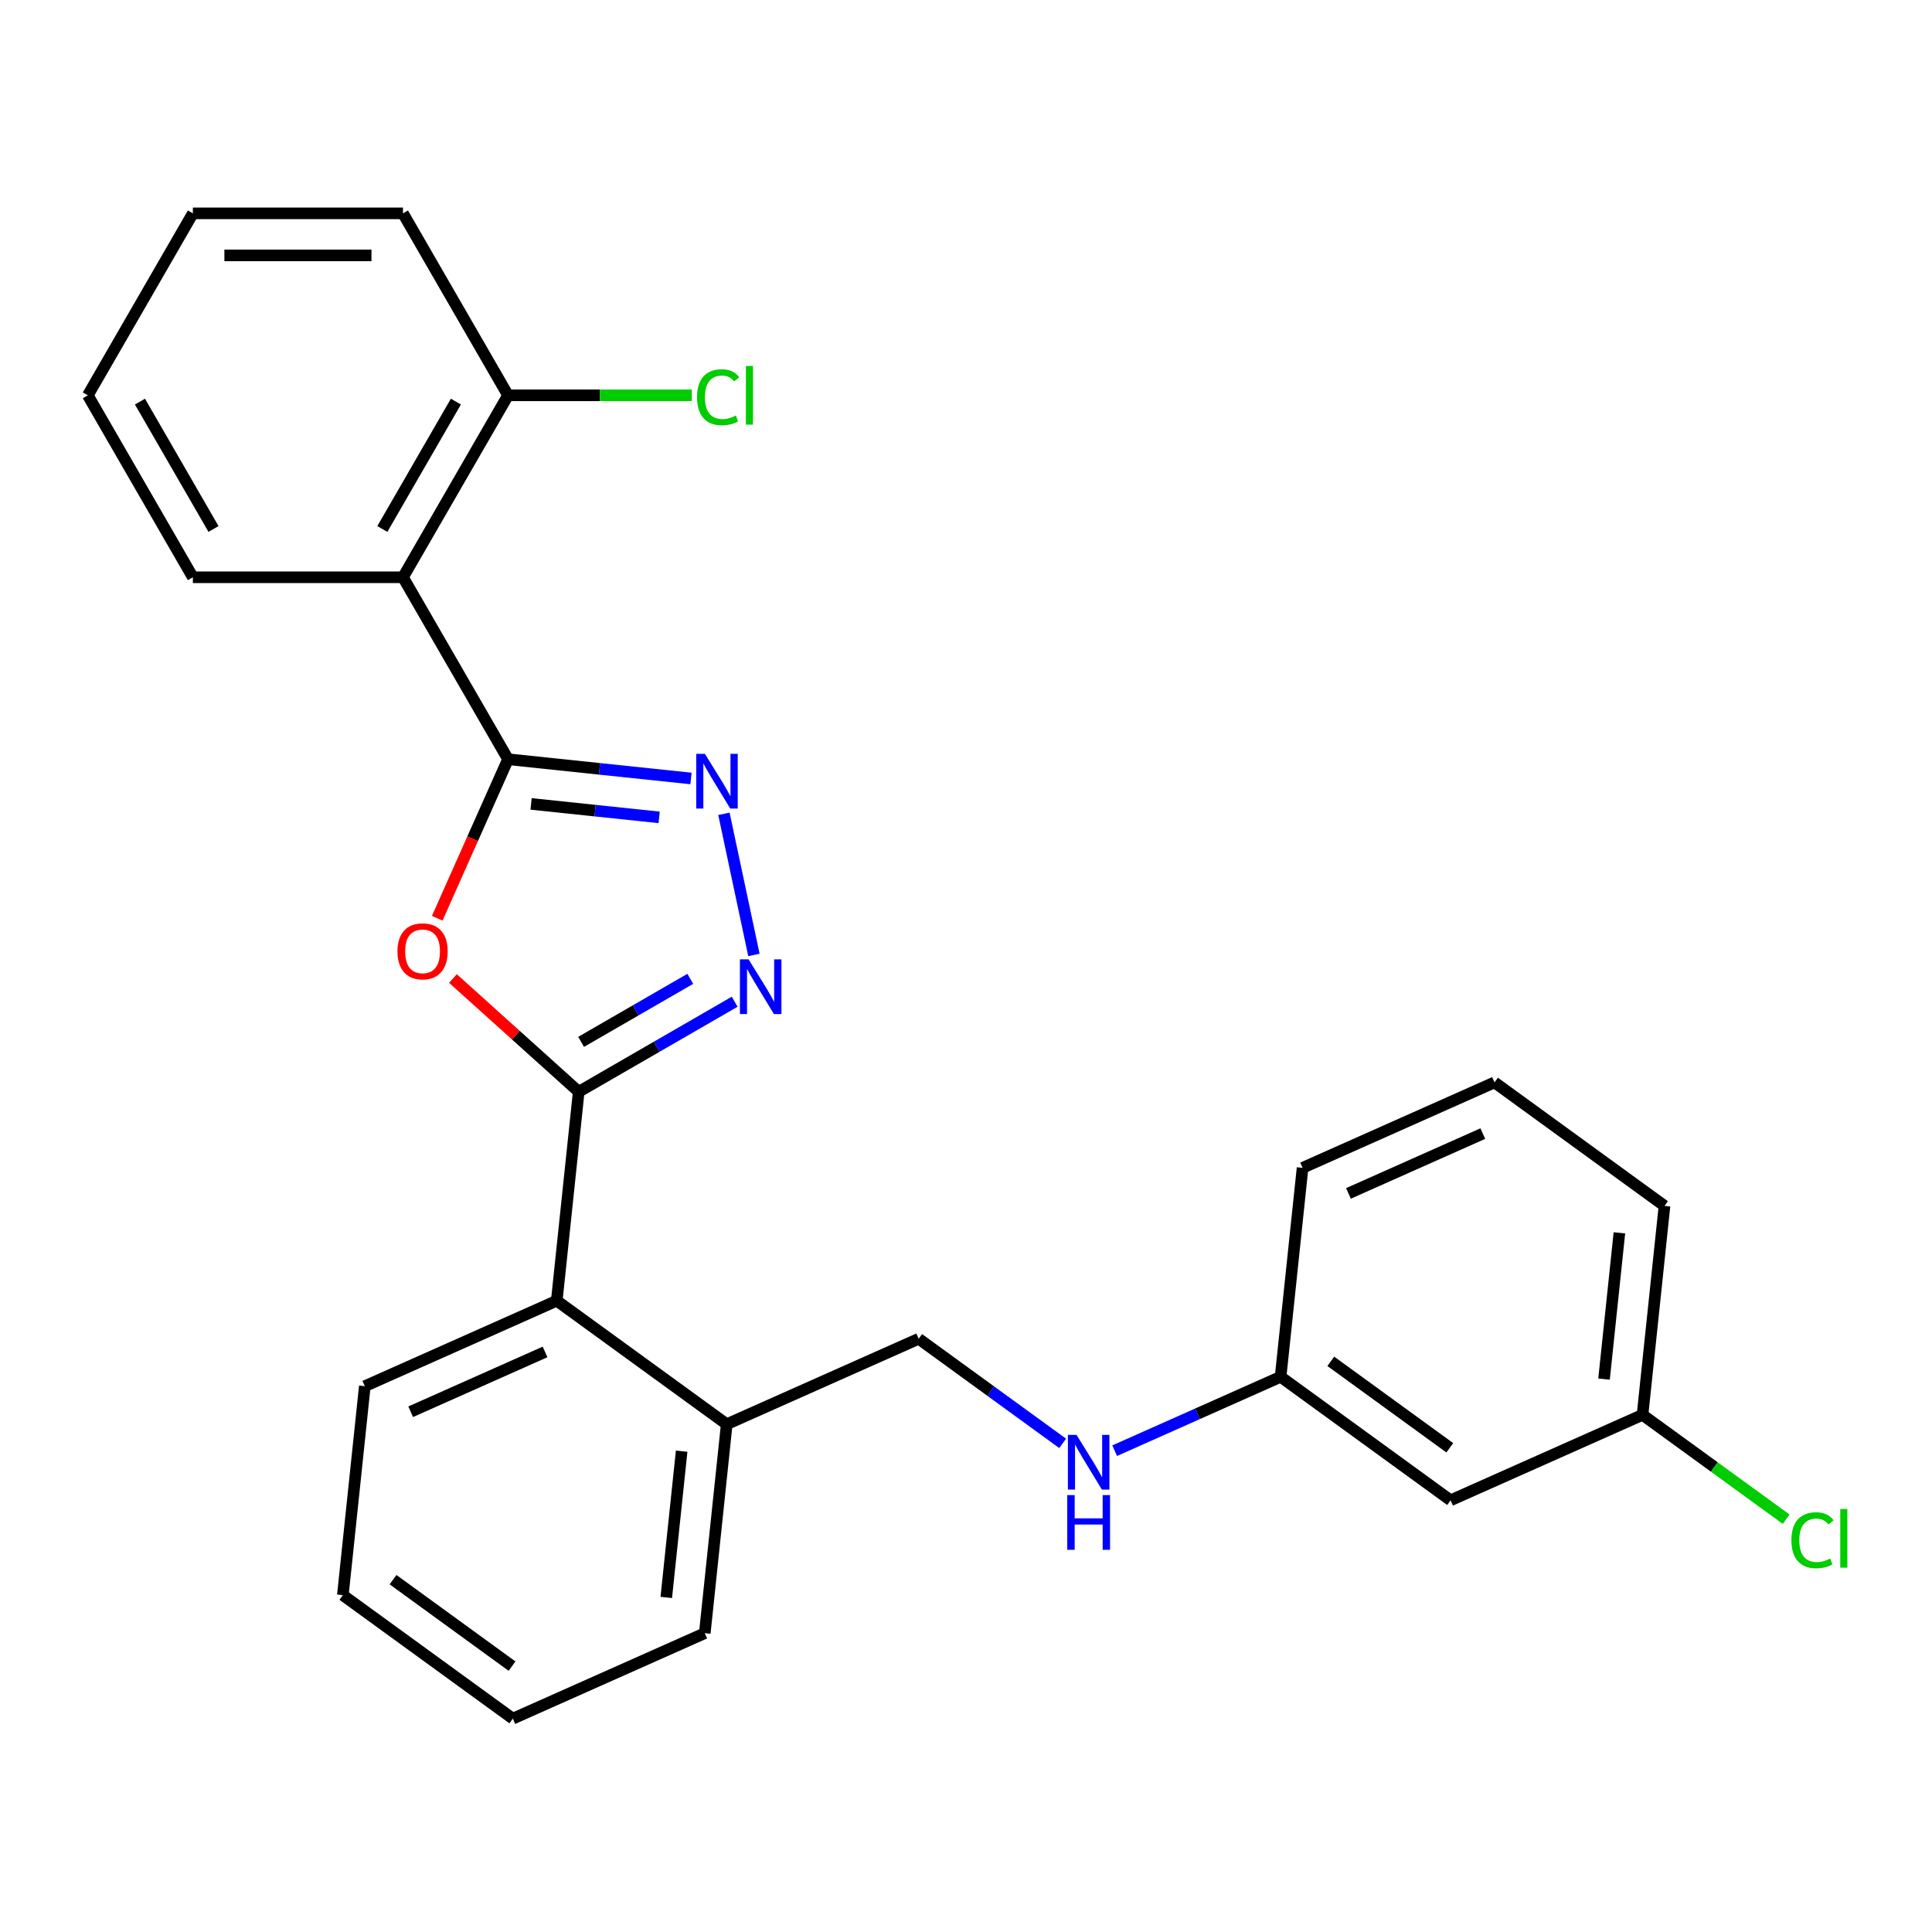 <?xml version='1.0' encoding='iso-8859-1'?>
<svg version='1.1' baseProfile='full'
              xmlns='http://www.w3.org/2000/svg'
                      xmlns:rdkit='http://www.rdkit.org/xml'
                      xmlns:xlink='http://www.w3.org/1999/xlink'
                  xml:space='preserve'
width='1000px' height='1000px' viewBox='0 0 1000 1000'>
<!-- END OF HEADER -->
<rect style='opacity:1.0;fill:#FFFFFF;stroke:none' width='1000' height='1000' x='0' y='0'> </rect>
<path class='bond-1' d='M 262.958,392.979 L 244.634,434.135' style='fill:none;fill-rule:evenodd;stroke:#000000;stroke-width:6px;stroke-linecap:butt;stroke-linejoin:miter;stroke-opacity:1' />
<path class='bond-1' d='M 244.634,434.135 L 226.311,475.29' style='fill:none;fill-rule:evenodd;stroke:#FF0000;stroke-width:6px;stroke-linecap:butt;stroke-linejoin:miter;stroke-opacity:1' />
<path class='bond-2' d='M 262.958,392.979 L 310.306,397.956' style='fill:none;fill-rule:evenodd;stroke:#000000;stroke-width:6px;stroke-linecap:butt;stroke-linejoin:miter;stroke-opacity:1' />
<path class='bond-2' d='M 310.306,397.956 L 357.655,402.933' style='fill:none;fill-rule:evenodd;stroke:#0000FF;stroke-width:6px;stroke-linecap:butt;stroke-linejoin:miter;stroke-opacity:1' />
<path class='bond-2' d='M 274.889,416.104 L 308.033,419.587' style='fill:none;fill-rule:evenodd;stroke:#000000;stroke-width:6px;stroke-linecap:butt;stroke-linejoin:miter;stroke-opacity:1' />
<path class='bond-2' d='M 308.033,419.587 L 341.177,423.071' style='fill:none;fill-rule:evenodd;stroke:#0000FF;stroke-width:6px;stroke-linecap:butt;stroke-linejoin:miter;stroke-opacity:1' />
<path class='bond-4' d='M 262.958,392.979 L 208.582,298.798' style='fill:none;fill-rule:evenodd;stroke:#000000;stroke-width:6px;stroke-linecap:butt;stroke-linejoin:miter;stroke-opacity:1' />
<path class='bond-0' d='M 299.543,565.098 L 266.993,535.79' style='fill:none;fill-rule:evenodd;stroke:#000000;stroke-width:6px;stroke-linecap:butt;stroke-linejoin:miter;stroke-opacity:1' />
<path class='bond-0' d='M 266.993,535.79 L 234.443,506.482' style='fill:none;fill-rule:evenodd;stroke:#FF0000;stroke-width:6px;stroke-linecap:butt;stroke-linejoin:miter;stroke-opacity:1' />
<path class='bond-5' d='M 299.543,565.098 L 288.175,673.254' style='fill:none;fill-rule:evenodd;stroke:#000000;stroke-width:6px;stroke-linecap:butt;stroke-linejoin:miter;stroke-opacity:1' />
<path class='bond-26' d='M 299.543,565.098 L 339.904,541.795' style='fill:none;fill-rule:evenodd;stroke:#000000;stroke-width:6px;stroke-linecap:butt;stroke-linejoin:miter;stroke-opacity:1' />
<path class='bond-26' d='M 339.904,541.795 L 380.265,518.493' style='fill:none;fill-rule:evenodd;stroke:#0000FF;stroke-width:6px;stroke-linecap:butt;stroke-linejoin:miter;stroke-opacity:1' />
<path class='bond-26' d='M 300.776,539.271 L 329.029,522.959' style='fill:none;fill-rule:evenodd;stroke:#000000;stroke-width:6px;stroke-linecap:butt;stroke-linejoin:miter;stroke-opacity:1' />
<path class='bond-26' d='M 329.029,522.959 L 357.282,506.647' style='fill:none;fill-rule:evenodd;stroke:#0000FF;stroke-width:6px;stroke-linecap:butt;stroke-linejoin:miter;stroke-opacity:1' />
<path class='bond-3' d='M 374.701,421.226 L 390.228,494.275' style='fill:none;fill-rule:evenodd;stroke:#0000FF;stroke-width:6px;stroke-linecap:butt;stroke-linejoin:miter;stroke-opacity:1' />
<path class='bond-6' d='M 208.582,298.798 L 262.958,204.616' style='fill:none;fill-rule:evenodd;stroke:#000000;stroke-width:6px;stroke-linecap:butt;stroke-linejoin:miter;stroke-opacity:1' />
<path class='bond-6' d='M 197.902,273.795 L 235.965,207.868' style='fill:none;fill-rule:evenodd;stroke:#000000;stroke-width:6px;stroke-linecap:butt;stroke-linejoin:miter;stroke-opacity:1' />
<path class='bond-15' d='M 208.582,298.798 L 99.83,298.798' style='fill:none;fill-rule:evenodd;stroke:#000000;stroke-width:6px;stroke-linecap:butt;stroke-linejoin:miter;stroke-opacity:1' />
<path class='bond-7' d='M 288.175,673.254 L 376.157,737.176' style='fill:none;fill-rule:evenodd;stroke:#000000;stroke-width:6px;stroke-linecap:butt;stroke-linejoin:miter;stroke-opacity:1' />
<path class='bond-16' d='M 288.175,673.254 L 188.825,717.487' style='fill:none;fill-rule:evenodd;stroke:#000000;stroke-width:6px;stroke-linecap:butt;stroke-linejoin:miter;stroke-opacity:1' />
<path class='bond-16' d='M 282.119,699.759 L 212.574,730.722' style='fill:none;fill-rule:evenodd;stroke:#000000;stroke-width:6px;stroke-linecap:butt;stroke-linejoin:miter;stroke-opacity:1' />
<path class='bond-13' d='M 262.958,204.616 L 310.514,204.616' style='fill:none;fill-rule:evenodd;stroke:#000000;stroke-width:6px;stroke-linecap:butt;stroke-linejoin:miter;stroke-opacity:1' />
<path class='bond-13' d='M 310.514,204.616 L 358.07,204.616' style='fill:none;fill-rule:evenodd;stroke:#00CC00;stroke-width:6px;stroke-linecap:butt;stroke-linejoin:miter;stroke-opacity:1' />
<path class='bond-18' d='M 262.958,204.616 L 208.582,110.435' style='fill:none;fill-rule:evenodd;stroke:#000000;stroke-width:6px;stroke-linecap:butt;stroke-linejoin:miter;stroke-opacity:1' />
<path class='bond-9' d='M 376.157,737.176 L 475.506,692.943' style='fill:none;fill-rule:evenodd;stroke:#000000;stroke-width:6px;stroke-linecap:butt;stroke-linejoin:miter;stroke-opacity:1' />
<path class='bond-19' d='M 376.157,737.176 L 364.789,845.332' style='fill:none;fill-rule:evenodd;stroke:#000000;stroke-width:6px;stroke-linecap:butt;stroke-linejoin:miter;stroke-opacity:1' />
<path class='bond-19' d='M 352.82,751.126 L 344.863,826.835' style='fill:none;fill-rule:evenodd;stroke:#000000;stroke-width:6px;stroke-linecap:butt;stroke-linejoin:miter;stroke-opacity:1' />
<path class='bond-8' d='M 550.029,747.087 L 512.768,720.015' style='fill:none;fill-rule:evenodd;stroke:#0000FF;stroke-width:6px;stroke-linecap:butt;stroke-linejoin:miter;stroke-opacity:1' />
<path class='bond-8' d='M 512.768,720.015 L 475.506,692.943' style='fill:none;fill-rule:evenodd;stroke:#000000;stroke-width:6px;stroke-linecap:butt;stroke-linejoin:miter;stroke-opacity:1' />
<path class='bond-11' d='M 576.947,750.873 L 619.892,731.753' style='fill:none;fill-rule:evenodd;stroke:#0000FF;stroke-width:6px;stroke-linecap:butt;stroke-linejoin:miter;stroke-opacity:1' />
<path class='bond-11' d='M 619.892,731.753 L 662.838,712.632' style='fill:none;fill-rule:evenodd;stroke:#000000;stroke-width:6px;stroke-linecap:butt;stroke-linejoin:miter;stroke-opacity:1' />
<path class='bond-10' d='M 750.819,776.555 L 662.838,712.632' style='fill:none;fill-rule:evenodd;stroke:#000000;stroke-width:6px;stroke-linecap:butt;stroke-linejoin:miter;stroke-opacity:1' />
<path class='bond-10' d='M 750.407,749.37 L 688.819,704.624' style='fill:none;fill-rule:evenodd;stroke:#000000;stroke-width:6px;stroke-linecap:butt;stroke-linejoin:miter;stroke-opacity:1' />
<path class='bond-12' d='M 750.819,776.555 L 850.169,732.322' style='fill:none;fill-rule:evenodd;stroke:#000000;stroke-width:6px;stroke-linecap:butt;stroke-linejoin:miter;stroke-opacity:1' />
<path class='bond-20' d='M 662.838,712.632 L 674.205,604.477' style='fill:none;fill-rule:evenodd;stroke:#000000;stroke-width:6px;stroke-linecap:butt;stroke-linejoin:miter;stroke-opacity:1' />
<path class='bond-14' d='M 850.169,732.322 L 887.34,759.328' style='fill:none;fill-rule:evenodd;stroke:#000000;stroke-width:6px;stroke-linecap:butt;stroke-linejoin:miter;stroke-opacity:1' />
<path class='bond-14' d='M 887.34,759.328 L 924.512,786.335' style='fill:none;fill-rule:evenodd;stroke:#00CC00;stroke-width:6px;stroke-linecap:butt;stroke-linejoin:miter;stroke-opacity:1' />
<path class='bond-29' d='M 850.169,732.322 L 861.536,624.166' style='fill:none;fill-rule:evenodd;stroke:#000000;stroke-width:6px;stroke-linecap:butt;stroke-linejoin:miter;stroke-opacity:1' />
<path class='bond-29' d='M 830.243,713.825 L 838.2,638.116' style='fill:none;fill-rule:evenodd;stroke:#000000;stroke-width:6px;stroke-linecap:butt;stroke-linejoin:miter;stroke-opacity:1' />
<path class='bond-22' d='M 99.83,298.798 L 45.455,204.616' style='fill:none;fill-rule:evenodd;stroke:#000000;stroke-width:6px;stroke-linecap:butt;stroke-linejoin:miter;stroke-opacity:1' />
<path class='bond-22' d='M 110.51,273.795 L 72.447,207.868' style='fill:none;fill-rule:evenodd;stroke:#000000;stroke-width:6px;stroke-linecap:butt;stroke-linejoin:miter;stroke-opacity:1' />
<path class='bond-23' d='M 188.825,717.487 L 177.458,825.643' style='fill:none;fill-rule:evenodd;stroke:#000000;stroke-width:6px;stroke-linecap:butt;stroke-linejoin:miter;stroke-opacity:1' />
<path class='bond-17' d='M 773.555,560.243 L 674.205,604.477' style='fill:none;fill-rule:evenodd;stroke:#000000;stroke-width:6px;stroke-linecap:butt;stroke-linejoin:miter;stroke-opacity:1' />
<path class='bond-17' d='M 767.499,586.748 L 697.954,617.711' style='fill:none;fill-rule:evenodd;stroke:#000000;stroke-width:6px;stroke-linecap:butt;stroke-linejoin:miter;stroke-opacity:1' />
<path class='bond-21' d='M 773.555,560.243 L 861.536,624.166' style='fill:none;fill-rule:evenodd;stroke:#000000;stroke-width:6px;stroke-linecap:butt;stroke-linejoin:miter;stroke-opacity:1' />
<path class='bond-27' d='M 208.582,110.435 L 99.83,110.435' style='fill:none;fill-rule:evenodd;stroke:#000000;stroke-width:6px;stroke-linecap:butt;stroke-linejoin:miter;stroke-opacity:1' />
<path class='bond-27' d='M 192.269,132.185 L 116.143,132.185' style='fill:none;fill-rule:evenodd;stroke:#000000;stroke-width:6px;stroke-linecap:butt;stroke-linejoin:miter;stroke-opacity:1' />
<path class='bond-28' d='M 364.789,845.332 L 265.44,889.565' style='fill:none;fill-rule:evenodd;stroke:#000000;stroke-width:6px;stroke-linecap:butt;stroke-linejoin:miter;stroke-opacity:1' />
<path class='bond-24' d='M 45.455,204.616 L 99.83,110.435' style='fill:none;fill-rule:evenodd;stroke:#000000;stroke-width:6px;stroke-linecap:butt;stroke-linejoin:miter;stroke-opacity:1' />
<path class='bond-25' d='M 177.458,825.643 L 265.44,889.565' style='fill:none;fill-rule:evenodd;stroke:#000000;stroke-width:6px;stroke-linecap:butt;stroke-linejoin:miter;stroke-opacity:1' />
<path class='bond-25' d='M 203.44,817.635 L 265.027,862.381' style='fill:none;fill-rule:evenodd;stroke:#000000;stroke-width:6px;stroke-linecap:butt;stroke-linejoin:miter;stroke-opacity:1' />
<path  class='atom-2' d='M 205.724 492.409
Q 205.724 485.609, 209.084 481.809
Q 212.444 478.009, 218.724 478.009
Q 225.004 478.009, 228.364 481.809
Q 231.724 485.609, 231.724 492.409
Q 231.724 499.289, 228.324 503.209
Q 224.924 507.089, 218.724 507.089
Q 212.484 507.089, 209.084 503.209
Q 205.724 499.329, 205.724 492.409
M 218.724 503.889
Q 223.044 503.889, 225.364 501.009
Q 227.724 498.089, 227.724 492.409
Q 227.724 486.849, 225.364 484.049
Q 223.044 481.209, 218.724 481.209
Q 214.404 481.209, 212.044 484.009
Q 209.724 486.809, 209.724 492.409
Q 209.724 498.129, 212.044 501.009
Q 214.404 503.889, 218.724 503.889
' fill='#FF0000'/>
<path  class='atom-3' d='M 364.853 390.187
L 374.133 405.187
Q 375.053 406.667, 376.533 409.347
Q 378.013 412.027, 378.093 412.187
L 378.093 390.187
L 381.853 390.187
L 381.853 418.507
L 377.973 418.507
L 368.013 402.107
Q 366.853 400.187, 365.613 397.987
Q 364.413 395.787, 364.053 395.107
L 364.053 418.507
L 360.373 418.507
L 360.373 390.187
L 364.853 390.187
' fill='#0000FF'/>
<path  class='atom-4' d='M 387.464 496.562
L 396.744 511.562
Q 397.664 513.042, 399.144 515.722
Q 400.624 518.402, 400.704 518.562
L 400.704 496.562
L 404.464 496.562
L 404.464 524.882
L 400.584 524.882
L 390.624 508.482
Q 389.464 506.562, 388.224 504.362
Q 387.024 502.162, 386.664 501.482
L 386.664 524.882
L 382.984 524.882
L 382.984 496.562
L 387.464 496.562
' fill='#0000FF'/>
<path  class='atom-9' d='M 557.228 742.706
L 566.508 757.706
Q 567.428 759.186, 568.908 761.866
Q 570.388 764.546, 570.468 764.706
L 570.468 742.706
L 574.228 742.706
L 574.228 771.026
L 570.348 771.026
L 560.388 754.626
Q 559.228 752.706, 557.988 750.506
Q 556.788 748.306, 556.428 747.626
L 556.428 771.026
L 552.748 771.026
L 552.748 742.706
L 557.228 742.706
' fill='#0000FF'/>
<path  class='atom-9' d='M 552.408 773.858
L 556.248 773.858
L 556.248 785.898
L 570.728 785.898
L 570.728 773.858
L 574.568 773.858
L 574.568 802.178
L 570.728 802.178
L 570.728 789.098
L 556.248 789.098
L 556.248 802.178
L 552.408 802.178
L 552.408 773.858
' fill='#0000FF'/>
<path  class='atom-14' d='M 360.789 205.596
Q 360.789 198.556, 364.069 194.876
Q 367.389 191.156, 373.669 191.156
Q 379.509 191.156, 382.629 195.276
L 379.989 197.436
Q 377.709 194.436, 373.669 194.436
Q 369.389 194.436, 367.109 197.316
Q 364.869 200.156, 364.869 205.596
Q 364.869 211.196, 367.189 214.076
Q 369.549 216.956, 374.109 216.956
Q 377.229 216.956, 380.869 215.076
L 381.989 218.076
Q 380.509 219.036, 378.269 219.596
Q 376.029 220.156, 373.549 220.156
Q 367.389 220.156, 364.069 216.396
Q 360.789 212.636, 360.789 205.596
' fill='#00CC00'/>
<path  class='atom-14' d='M 386.069 189.436
L 389.749 189.436
L 389.749 219.796
L 386.069 219.796
L 386.069 189.436
' fill='#00CC00'/>
<path  class='atom-15' d='M 927.231 797.224
Q 927.231 790.184, 930.511 786.504
Q 933.831 782.784, 940.111 782.784
Q 945.951 782.784, 949.071 786.904
L 946.431 789.064
Q 944.151 786.064, 940.111 786.064
Q 935.831 786.064, 933.551 788.944
Q 931.311 791.784, 931.311 797.224
Q 931.311 802.824, 933.631 805.704
Q 935.991 808.584, 940.551 808.584
Q 943.671 808.584, 947.311 806.704
L 948.431 809.704
Q 946.951 810.664, 944.711 811.224
Q 942.471 811.784, 939.991 811.784
Q 933.831 811.784, 930.511 808.024
Q 927.231 804.264, 927.231 797.224
' fill='#00CC00'/>
<path  class='atom-15' d='M 952.511 781.064
L 956.191 781.064
L 956.191 811.424
L 952.511 811.424
L 952.511 781.064
' fill='#00CC00'/>
</svg>
